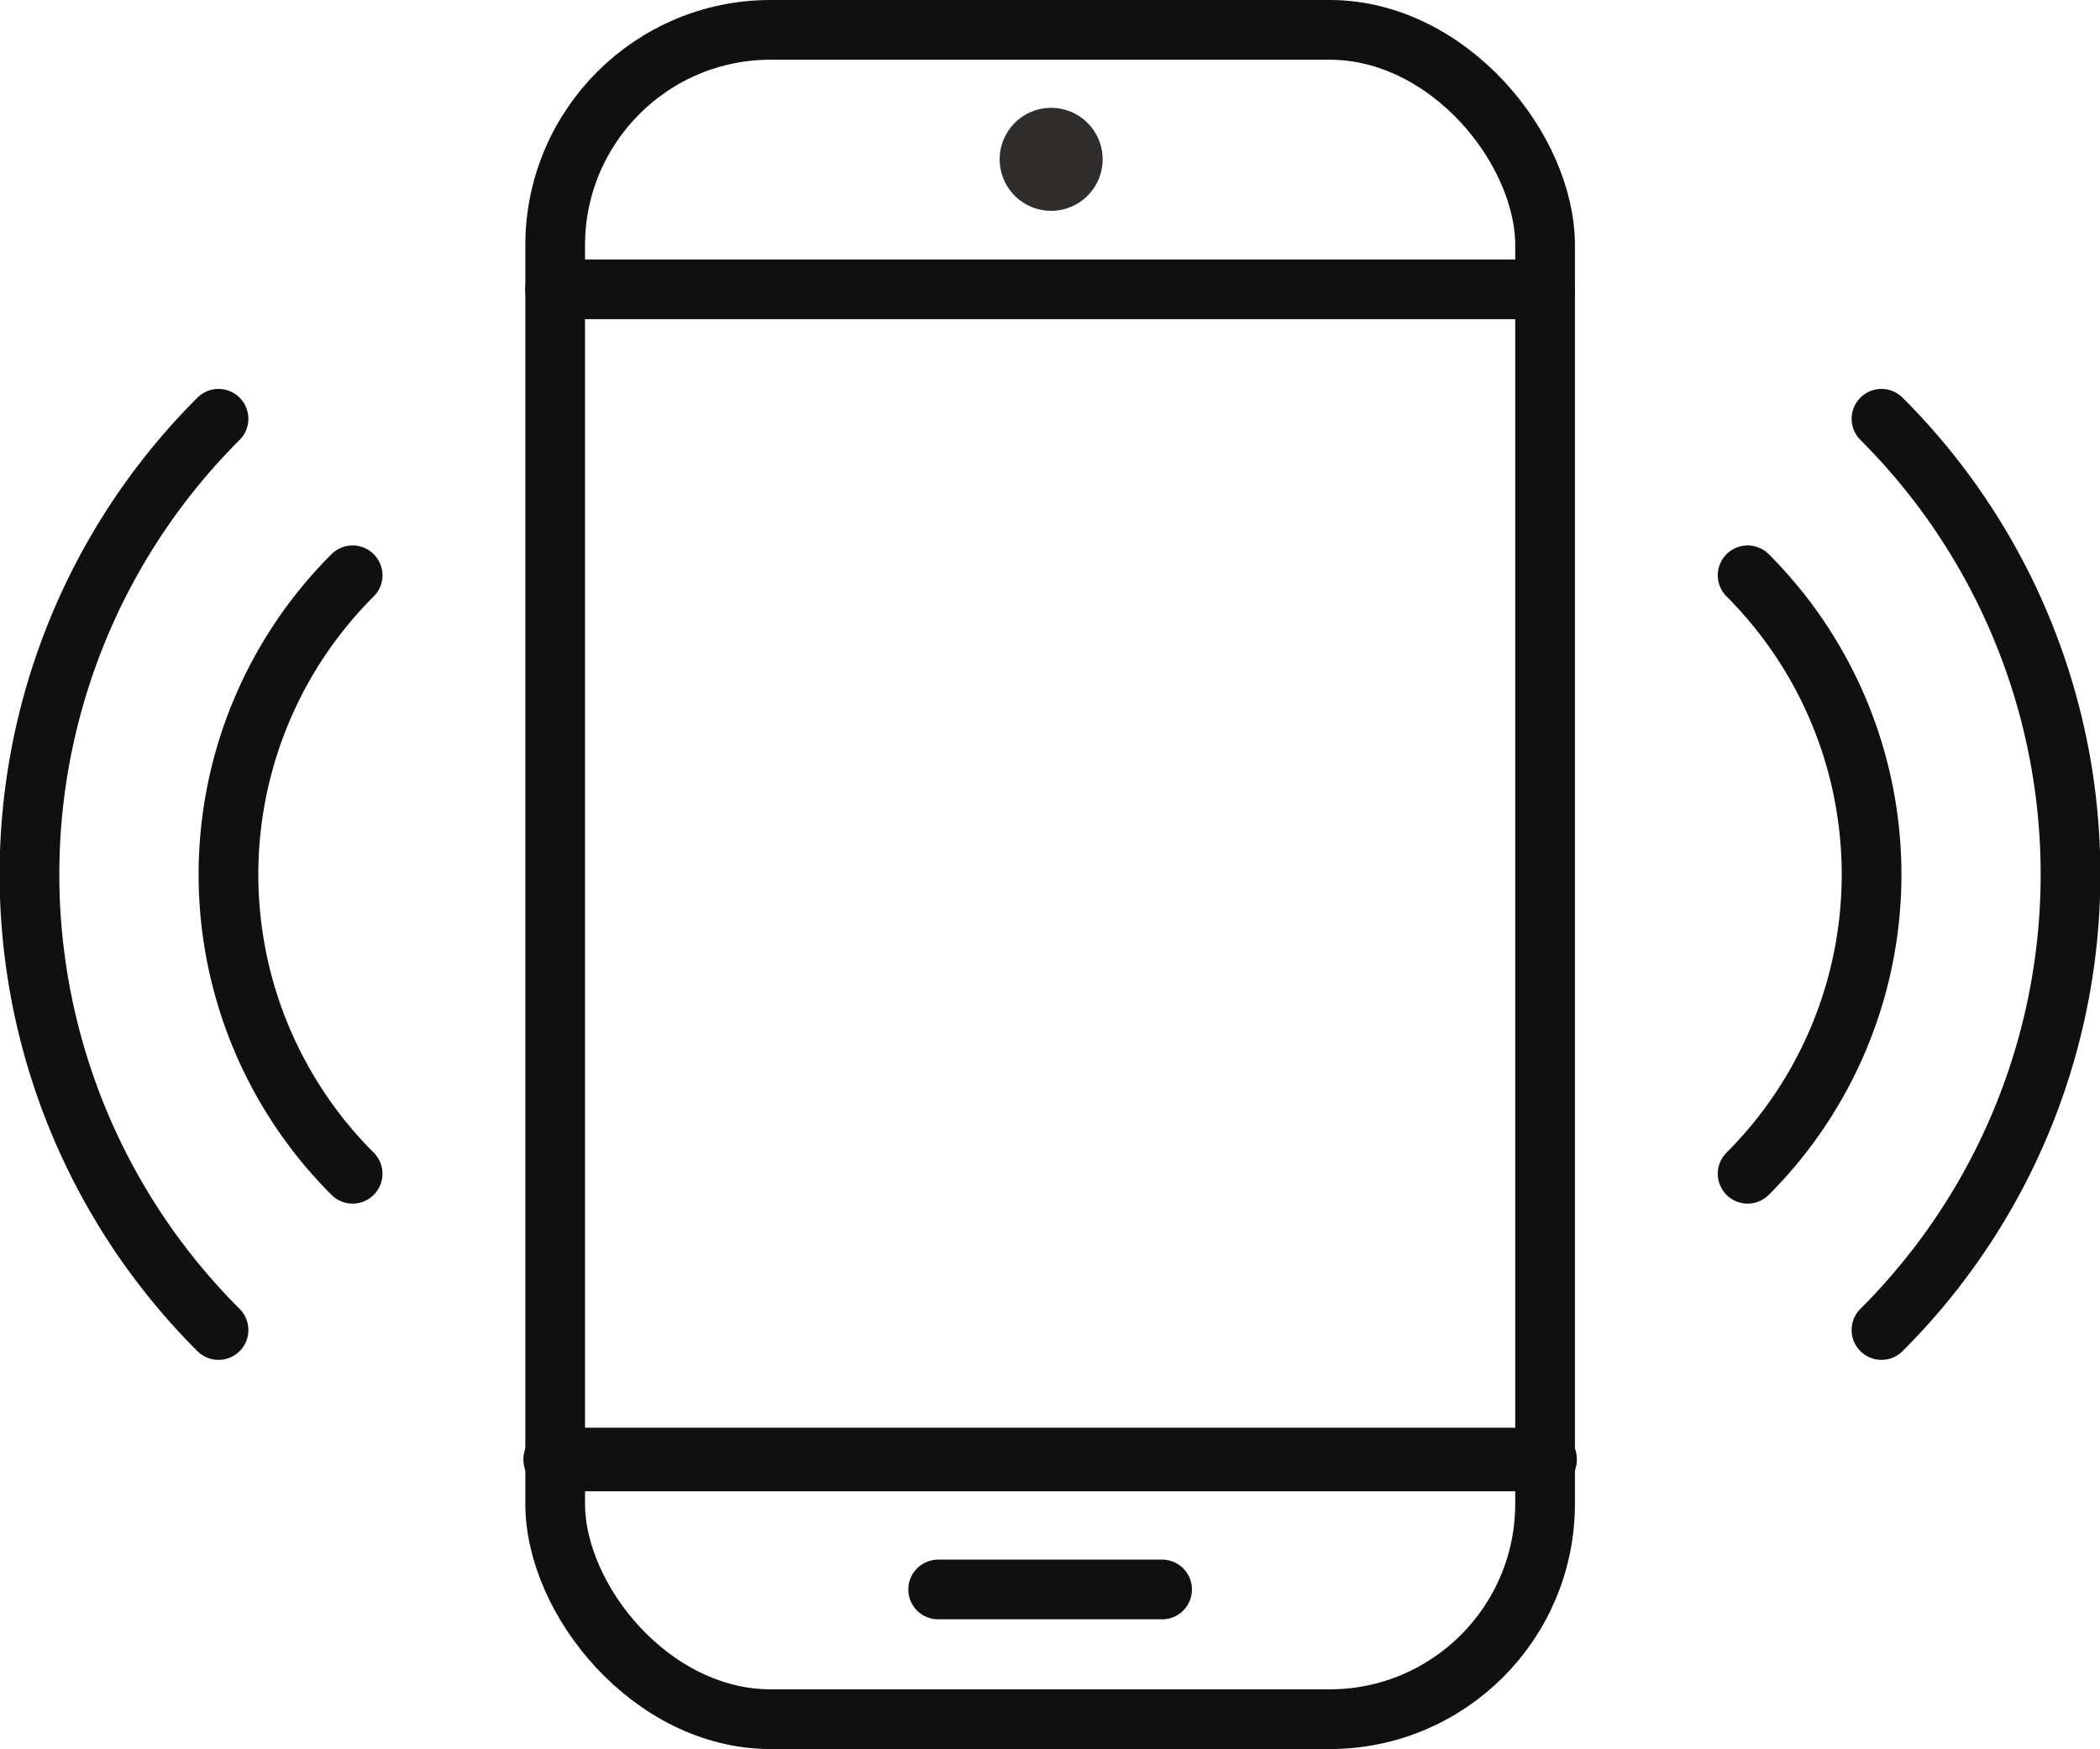 <svg xmlns="http://www.w3.org/2000/svg" viewBox="0 0 81.59 67.95"><defs><style>.cls-1,.cls-2{fill:none;stroke:#101010;stroke-linecap:round;stroke-linejoin:round;}.cls-1{stroke-width:2.32px;}.cls-2{stroke-width:2.47px;}.cls-3{fill:#2e2d2c;}</style></defs><g id="Layer_2" data-name="Layer 2"><g id="MOBILE_BANKING" data-name="MOBILE BANKING"><rect class="cls-1" x="21.57" y="1.16" width="38.46" height="65.63" rx="8.37"/><line class="cls-2" x1="60.03" y1="56.7" x2="21.57" y2="56.7"/><line class="cls-1" x1="21.57" y1="11.24" x2="60.03" y2="11.24"/><line class="cls-1" x1="36.45" y1="61.75" x2="45.15" y2="61.75"/><path class="cls-3" d="M42.84,6.19a2,2,0,1,1-2-2A2,2,0,0,1,42.84,6.19Z"/><path class="cls-1" d="M13.7,45.6a16.42,16.42,0,0,1,0-23.25"/><path class="cls-1" d="M8.49,51.67a25,25,0,0,1,0-35.4"/><path class="cls-1" d="M67.9,45.6a16.44,16.44,0,0,0,0-23.25"/><path class="cls-1" d="M73.1,51.67a25,25,0,0,0,0-35.4"/></g></g></svg>